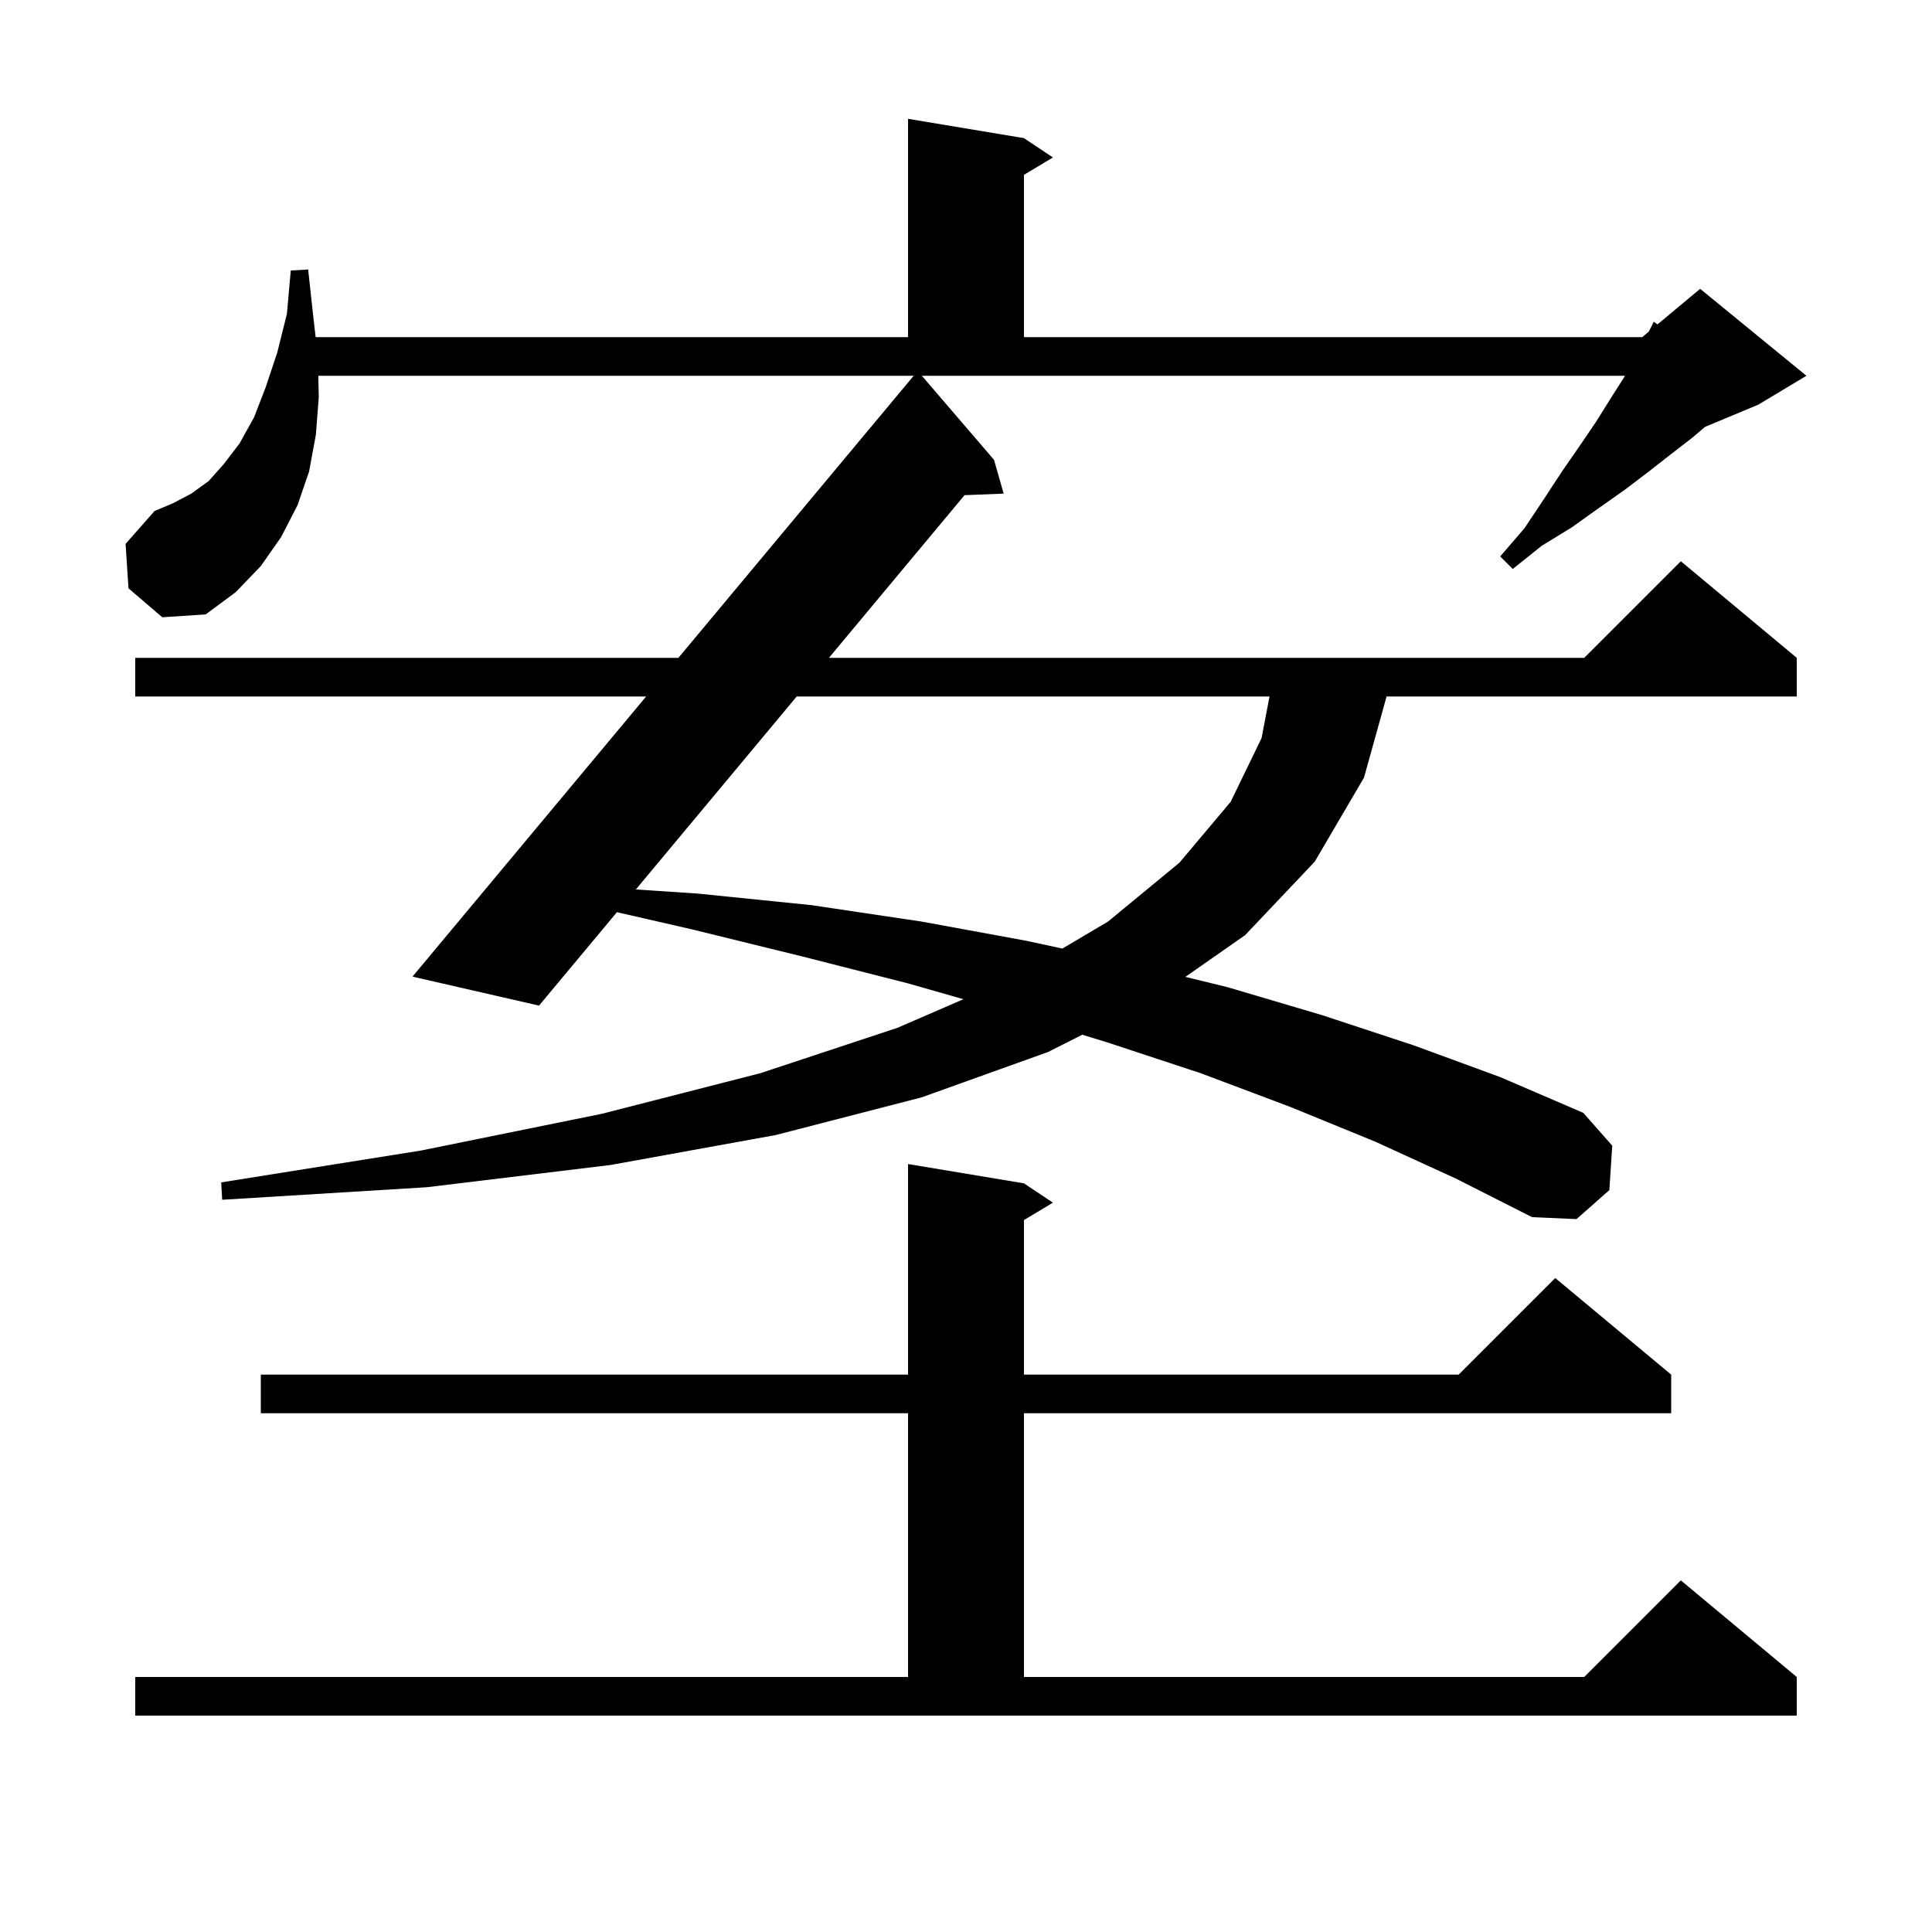 <svg xmlns="http://www.w3.org/2000/svg" xmlns:xlink="http://www.w3.org/1999/xlink" version="1.1" baseProfile="full" viewBox="0 0 200 200" width="200" height="200"><g fill="currentColor"><path d="M 14.0 173.6 L 94.0 173.6 L 94.0 146.3 L 27.0 146.3 L 27.0 142.3 L 94.0 142.3 L 94.0 120.5 L 106.0 122.5 L 109.0 124.5 L 106.0 126.3 L 106.0 142.3 L 151.0 142.3 L 161.0 132.3 L 173.0 142.3 L 173.0 146.3 L 106.0 146.3 L 106.0 173.6 L 164.0 173.6 L 174.0 163.6 L 186.0 173.6 L 186.0 177.6 L 14.0 177.6 Z M 142.4 118.2 L 133.6 114.6 L 124.3 111.1 L 114.6 107.9 L 112.04 107.114 L 108.5 108.9 L 95.4 113.6 L 80.3 117.5 L 63.2 120.6 L 44.2 122.9 L 23.0 124.2 L 22.9 122.4 L 43.6 119.1 L 62.3 115.3 L 78.7 111.1 L 92.9 106.4 L 99.734 103.438 L 94.0 101.8 L 83.0 99.0 L 71.6 96.2 L 63.862 94.429 L 55.8 104.1 L 42.7 101.1 L 66.89 72.1 L 14.0 72.1 L 14.0 68.1 L 70.226 68.1 L 94.583 38.9 L 32.948 38.9 L 33.0 41.1 L 32.7 45.0 L 32.0 48.8 L 30.8 52.3 L 29.1 55.6 L 27.0 58.6 L 24.4 61.3 L 21.3 63.6 L 16.8 63.9 L 13.3 60.9 L 13.0 56.3 L 16.0 52.9 L 17.9 52.1 L 19.8 51.1 L 21.6 49.8 L 23.2 48.0 L 24.8 45.9 L 26.3 43.2 L 27.5 40.1 L 28.7 36.5 L 29.7 32.5 L 30.1 28.0 L 31.9 27.9 L 32.4 32.5 L 32.673 34.9 L 94.0 34.9 L 94.0 12.3 L 106.0 14.3 L 109.0 16.3 L 106.0 18.1 L 106.0 34.9 L 170.0 34.9 L 170.686 34.329 L 171.2 33.3 L 171.577 33.586 L 176.0 29.9 L 187.0 38.9 L 182.0 41.9 L 176.508 44.188 L 175.2 45.3 L 173.0 47.0 L 170.7 48.8 L 168.2 50.7 L 165.5 52.6 L 162.7 54.6 L 159.6 56.5 L 156.6 58.9 L 155.3 57.6 L 157.8 54.7 L 159.8 51.7 L 161.7 48.8 L 163.5 46.2 L 165.2 43.7 L 166.7 41.3 L 168.1 39.1 L 168.214 38.9 L 95.429 38.9 L 102.9 47.6 L 103.9 51.1 L 99.85 51.259 L 85.811 68.1 L 164.0 68.1 L 174.0 58.1 L 186.0 68.1 L 186.0 72.1 L 143.538 72.1 L 141.2 80.5 L 136.1 89.2 L 128.9 96.8 L 122.712 101.125 L 127.1 102.2 L 136.9 105.1 L 146.3 108.2 L 155.3 111.5 L 163.9 115.2 L 166.9 118.6 L 166.6 123.2 L 163.2 126.2 L 158.6 126.0 L 150.7 122.0 Z M 82.476 72.1 L 65.822 92.078 L 72.2 92.5 L 84.0 93.7 L 95.4 95.4 L 106.3 97.4 L 109.974 98.197 L 114.7 95.4 L 122.1 89.3 L 127.4 83.0 L 130.6 76.4 L 131.419 72.1 Z "/></g></svg>